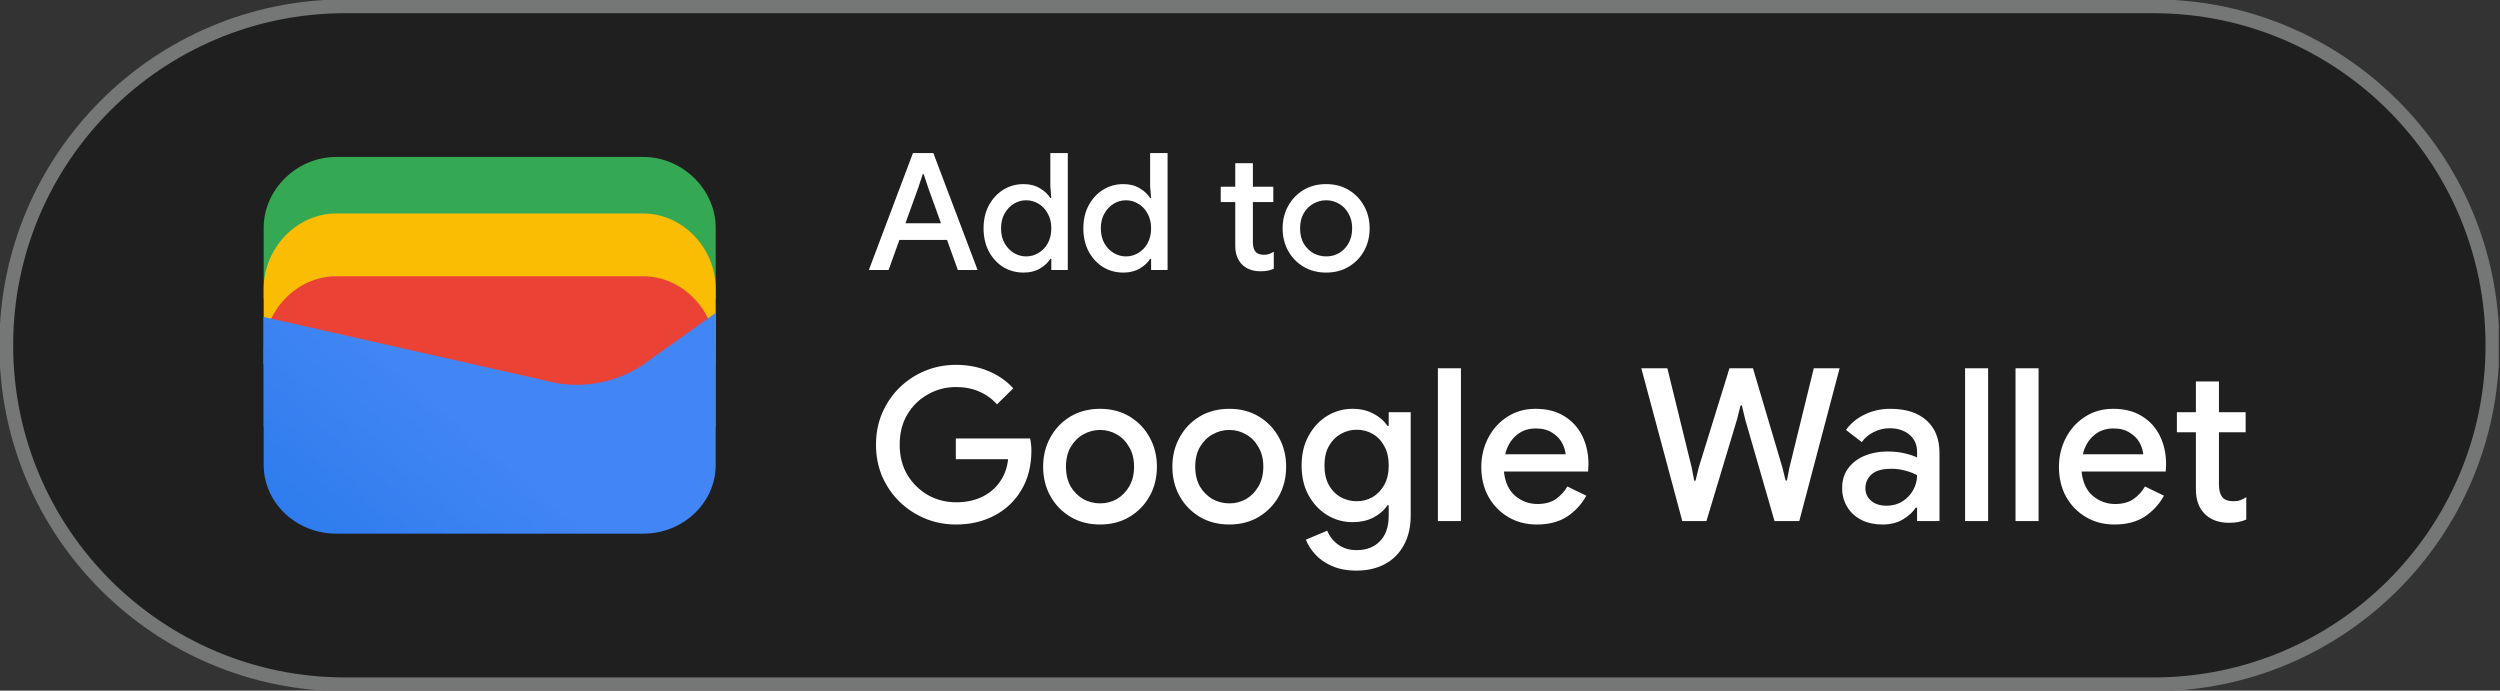 <svg width="181" height="50" viewBox="0 0 181 50" fill="none" xmlns="http://www.w3.org/2000/svg">
<rect x="0" y="0" width="181" height="50" fill="#333333" stroke="none"/>
<g clip-path="url(#clip0_3448_155998)">
<path d="M155.908 0.455H24.999C11.443 0.455 0.453 11.444 0.453 25C0.453 38.557 11.443 49.546 24.999 49.546H155.908C169.464 49.546 180.453 38.557 180.453 25C180.453 11.444 169.464 0.455 155.908 0.455Z" fill="#1F1F1F"/>
<path d="M51.817 21.628H19.09V16.496C19.09 13.71 21.492 11.363 24.344 11.363H46.563C49.415 11.363 51.817 13.71 51.817 16.496V21.628Z" fill="#34A853"/>
<path d="M51.817 26.364H19.09V20.91C19.09 17.949 21.492 15.455 24.344 15.455H46.563C49.415 15.455 51.817 17.949 51.817 20.91V26.364Z" fill="#FBBC04"/>
<path d="M51.817 30.909H19.09V25.454C19.09 22.494 21.492 20 24.344 20H46.563C49.415 20 51.817 22.494 51.817 25.454V30.909Z" fill="#EA4335"/>
<path d="M19.09 22.946L39.862 27.638C42.253 28.224 44.943 27.638 46.886 26.172L51.817 22.652V33.65C51.817 36.436 49.426 38.636 46.587 38.636H24.32C21.481 38.636 19.09 36.436 19.09 33.65V22.946Z" fill="url(#paint0_linear_3448_155998)"/>
<path d="M62.906 19.546L66.097 11.084H67.574L70.777 19.546H69.347L68.567 17.371H65.116L64.336 19.546H62.906ZM66.487 13.578L65.553 16.166H68.13L67.196 13.578L66.877 12.608H66.806L66.487 13.578ZM74.106 19.735C73.562 19.735 73.07 19.601 72.628 19.333C72.195 19.057 71.848 18.679 71.588 18.198C71.336 17.71 71.21 17.155 71.21 16.532C71.21 15.91 71.336 15.358 71.588 14.878C71.848 14.397 72.195 14.019 72.628 13.743C73.07 13.467 73.562 13.329 74.106 13.329C74.57 13.329 74.968 13.432 75.299 13.637C75.638 13.841 75.886 14.074 76.044 14.334H76.115L76.044 13.495V11.084H77.308V19.546H76.115V18.742H76.044C75.886 19.002 75.638 19.235 75.299 19.439C74.968 19.636 74.57 19.735 74.106 19.735ZM74.295 18.565C74.61 18.565 74.905 18.482 75.181 18.317C75.465 18.151 75.689 17.919 75.855 17.619C76.028 17.312 76.115 16.95 76.115 16.532C76.115 16.115 76.028 15.756 75.855 15.457C75.689 15.149 75.465 14.913 75.181 14.748C74.905 14.582 74.61 14.499 74.295 14.499C73.98 14.499 73.684 14.582 73.408 14.748C73.133 14.913 72.908 15.149 72.735 15.457C72.561 15.756 72.475 16.115 72.475 16.532C72.475 16.95 72.561 17.312 72.735 17.619C72.908 17.919 73.133 18.151 73.408 18.317C73.684 18.482 73.98 18.565 74.295 18.565ZM81.33 19.735C80.787 19.735 80.294 19.601 79.853 19.333C79.42 19.057 79.073 18.679 78.813 18.198C78.561 17.71 78.435 17.155 78.435 16.532C78.435 15.91 78.561 15.358 78.813 14.878C79.073 14.397 79.42 14.019 79.853 13.743C80.294 13.467 80.787 13.329 81.33 13.329C81.795 13.329 82.193 13.432 82.524 13.637C82.863 13.841 83.111 14.074 83.269 14.334H83.34L83.269 13.495V11.084H84.533V19.546H83.34V18.742H83.269C83.111 19.002 82.863 19.235 82.524 19.439C82.193 19.636 81.795 19.735 81.33 19.735ZM81.519 18.565C81.835 18.565 82.13 18.482 82.406 18.317C82.689 18.151 82.914 17.919 83.079 17.619C83.253 17.312 83.34 16.95 83.34 16.532C83.34 16.115 83.253 15.756 83.079 15.457C82.914 15.149 82.689 14.913 82.406 14.748C82.13 14.582 81.835 14.499 81.519 14.499C81.204 14.499 80.909 14.582 80.633 14.748C80.357 14.913 80.133 15.149 79.96 15.457C79.786 15.756 79.7 16.115 79.7 16.532C79.7 16.95 79.786 17.312 79.96 17.619C80.133 17.919 80.357 18.151 80.633 18.317C80.909 18.482 81.204 18.565 81.519 18.565ZM89.433 17.797V14.629H88.381V13.518H89.433V11.817H90.709V13.518H92.187V14.629H90.709V17.525C90.709 17.824 90.769 18.053 90.887 18.21C91.013 18.368 91.222 18.447 91.513 18.447C91.663 18.447 91.789 18.427 91.892 18.388C92.002 18.348 92.112 18.293 92.223 18.222V19.463C92.088 19.518 91.946 19.561 91.797 19.593C91.647 19.625 91.47 19.64 91.265 19.64C90.706 19.64 90.26 19.479 89.929 19.156C89.599 18.825 89.433 18.372 89.433 17.797ZM96.017 19.735C95.394 19.735 94.847 19.593 94.374 19.309C93.902 19.026 93.531 18.644 93.263 18.163C92.995 17.682 92.862 17.139 92.862 16.532C92.862 15.933 92.995 15.394 93.263 14.913C93.531 14.425 93.902 14.039 94.374 13.755C94.847 13.471 95.394 13.329 96.017 13.329C96.632 13.329 97.175 13.471 97.648 13.755C98.121 14.039 98.491 14.425 98.759 14.913C99.026 15.394 99.161 15.933 99.161 16.532C99.161 17.139 99.026 17.682 98.759 18.163C98.491 18.644 98.121 19.026 97.648 19.309C97.175 19.593 96.632 19.735 96.017 19.735ZM96.017 18.565C96.348 18.565 96.655 18.486 96.939 18.328C97.223 18.163 97.451 17.931 97.624 17.631C97.805 17.324 97.896 16.958 97.896 16.532C97.896 16.107 97.805 15.744 97.624 15.445C97.451 15.138 97.223 14.905 96.939 14.748C96.655 14.582 96.348 14.499 96.017 14.499C95.686 14.499 95.374 14.582 95.084 14.748C94.8 14.905 94.567 15.138 94.386 15.445C94.213 15.744 94.126 16.107 94.126 16.532C94.126 16.958 94.213 17.324 94.386 17.631C94.567 17.931 94.8 18.163 95.084 18.328C95.374 18.486 95.686 18.565 96.017 18.565Z" fill="white"/>
<path d="M69.217 37.974C68.424 37.974 67.677 37.83 66.976 37.541C66.286 37.253 65.673 36.851 65.137 36.336C64.602 35.81 64.179 35.197 63.87 34.497C63.571 33.786 63.422 33.018 63.422 32.194C63.422 31.37 63.571 30.607 63.87 29.907C64.179 29.196 64.596 28.583 65.122 28.068C65.658 27.542 66.276 27.135 66.976 26.847C67.677 26.558 68.424 26.414 69.217 26.414C70.062 26.414 70.84 26.563 71.551 26.862C72.272 27.161 72.875 27.578 73.359 28.114L72.185 29.273C71.824 28.871 71.391 28.562 70.886 28.346C70.392 28.13 69.835 28.021 69.217 28.021C68.486 28.021 67.811 28.197 67.193 28.547C66.575 28.887 66.075 29.371 65.694 30C65.323 30.618 65.137 31.349 65.137 32.194C65.137 33.039 65.328 33.776 65.709 34.404C66.09 35.022 66.59 35.507 67.208 35.857C67.826 36.197 68.501 36.367 69.233 36.367C69.903 36.367 70.51 36.243 71.056 35.996C71.603 35.738 72.04 35.378 72.37 34.914C72.71 34.45 72.916 33.894 72.988 33.245H69.202V31.746H74.58C74.642 32.024 74.673 32.318 74.673 32.627V32.642C74.673 33.714 74.436 34.651 73.962 35.455C73.498 36.248 72.854 36.867 72.03 37.309C71.206 37.752 70.268 37.974 69.217 37.974ZM79.649 37.974C78.835 37.974 78.119 37.789 77.501 37.418C76.883 37.047 76.398 36.547 76.048 35.919C75.698 35.29 75.523 34.579 75.523 33.786C75.523 33.003 75.698 32.297 76.048 31.669C76.398 31.03 76.883 30.525 77.501 30.154C78.119 29.783 78.835 29.598 79.649 29.598C80.453 29.598 81.164 29.783 81.782 30.154C82.4 30.525 82.884 31.03 83.234 31.669C83.585 32.297 83.76 33.003 83.76 33.786C83.76 34.579 83.585 35.29 83.234 35.919C82.884 36.547 82.4 37.047 81.782 37.418C81.164 37.789 80.453 37.974 79.649 37.974ZM79.649 36.444C80.082 36.444 80.484 36.341 80.855 36.135C81.225 35.919 81.524 35.615 81.751 35.223C81.988 34.821 82.106 34.342 82.106 33.786C82.106 33.23 81.988 32.756 81.751 32.364C81.524 31.962 81.225 31.658 80.855 31.452C80.484 31.236 80.082 31.128 79.649 31.128C79.216 31.128 78.809 31.236 78.428 31.452C78.057 31.658 77.753 31.962 77.516 32.364C77.29 32.756 77.176 33.23 77.176 33.786C77.176 34.342 77.29 34.821 77.516 35.223C77.753 35.615 78.057 35.919 78.428 36.135C78.809 36.341 79.216 36.444 79.649 36.444ZM89.006 37.974C88.192 37.974 87.476 37.789 86.858 37.418C86.24 37.047 85.756 36.547 85.405 35.919C85.055 35.29 84.88 34.579 84.88 33.786C84.88 33.003 85.055 32.297 85.405 31.669C85.756 31.03 86.24 30.525 86.858 30.154C87.476 29.783 88.192 29.598 89.006 29.598C89.81 29.598 90.521 29.783 91.139 30.154C91.757 30.525 92.242 31.03 92.592 31.669C92.942 32.297 93.117 33.003 93.117 33.786C93.117 34.579 92.942 35.29 92.592 35.919C92.242 36.547 91.757 37.047 91.139 37.418C90.521 37.789 89.81 37.974 89.006 37.974ZM89.006 36.444C89.439 36.444 89.841 36.341 90.212 36.135C90.583 35.919 90.881 35.615 91.108 35.223C91.346 34.821 91.464 34.342 91.464 33.786C91.464 33.23 91.346 32.756 91.108 32.364C90.881 31.962 90.583 31.658 90.212 31.452C89.841 31.236 89.439 31.128 89.006 31.128C88.573 31.128 88.167 31.236 87.785 31.452C87.414 31.658 87.111 31.962 86.874 32.364C86.647 32.756 86.534 33.23 86.534 33.786C86.534 34.342 86.647 34.821 86.874 35.223C87.111 35.615 87.414 35.919 87.785 36.135C88.167 36.341 88.573 36.444 89.006 36.444ZM98.209 41.312C97.518 41.312 96.921 41.199 96.416 40.972C95.922 40.756 95.52 40.472 95.211 40.122C94.902 39.782 94.68 39.432 94.546 39.071L96.092 38.422C96.256 38.834 96.519 39.169 96.88 39.427C97.251 39.695 97.694 39.829 98.209 39.829C98.93 39.829 99.496 39.612 99.909 39.179C100.331 38.747 100.543 38.134 100.543 37.34V36.583H100.45C100.203 36.954 99.857 37.253 99.415 37.48C98.982 37.696 98.487 37.804 97.931 37.804C97.261 37.804 96.648 37.634 96.092 37.294C95.535 36.954 95.087 36.48 94.747 35.872C94.407 35.254 94.237 34.533 94.237 33.709C94.237 32.874 94.407 32.153 94.747 31.545C95.087 30.927 95.535 30.448 96.092 30.108C96.648 29.768 97.261 29.598 97.931 29.598C98.487 29.598 98.982 29.711 99.415 29.938C99.857 30.164 100.203 30.463 100.45 30.834H100.543V29.845H102.135V37.309C102.135 38.165 101.965 38.891 101.625 39.489C101.295 40.086 100.836 40.539 100.249 40.849C99.662 41.158 98.982 41.312 98.209 41.312ZM98.225 36.289C98.636 36.289 99.017 36.192 99.368 35.996C99.718 35.79 100.002 35.496 100.218 35.115C100.435 34.723 100.543 34.255 100.543 33.709C100.543 33.142 100.435 32.668 100.218 32.287C100.002 31.895 99.718 31.602 99.368 31.406C99.017 31.21 98.636 31.112 98.225 31.112C97.812 31.112 97.425 31.215 97.066 31.421C96.715 31.617 96.432 31.906 96.216 32.287C95.999 32.668 95.891 33.142 95.891 33.709C95.891 34.265 95.999 34.739 96.216 35.13C96.432 35.512 96.715 35.8 97.066 35.996C97.425 36.192 97.812 36.289 98.225 36.289ZM104.103 37.727V26.661H105.772V37.727H104.103ZM111.265 37.974C110.492 37.974 109.802 37.794 109.194 37.433C108.586 37.072 108.107 36.578 107.756 35.95C107.416 35.321 107.246 34.605 107.246 33.801C107.246 33.049 107.412 32.354 107.741 31.715C108.071 31.076 108.529 30.566 109.116 30.185C109.715 29.793 110.399 29.598 111.172 29.598C111.986 29.598 112.676 29.773 113.243 30.123C113.82 30.473 114.258 30.953 114.556 31.56C114.856 32.168 115.005 32.853 115.005 33.616C115.005 33.729 115 33.832 114.989 33.925C114.989 34.018 114.985 34.09 114.974 34.141H108.885C108.967 34.924 109.24 35.512 109.704 35.903C110.178 36.295 110.714 36.49 111.311 36.49C111.847 36.49 112.29 36.372 112.64 36.135C112.991 35.888 113.269 35.584 113.475 35.223L114.85 35.888C114.51 36.506 114.046 37.011 113.459 37.402C112.872 37.783 112.141 37.974 111.265 37.974ZM111.187 31.02C110.631 31.02 110.157 31.189 109.766 31.529C109.375 31.869 109.112 32.323 108.977 32.889H113.351C113.331 32.622 113.243 32.343 113.088 32.055C112.934 31.767 112.697 31.524 112.377 31.329C112.068 31.122 111.672 31.02 111.187 31.02ZM121.798 37.727L118.831 26.661H120.716L122.478 33.848L122.664 34.806H122.756L122.988 33.848L125.214 26.661H126.914L129.046 33.848L129.278 34.79H129.371L129.556 33.848L131.318 26.661H133.188L130.267 37.727H128.475L126.357 30.386L126.11 29.35H126.017L125.755 30.386L123.545 37.727H121.798ZM136.292 37.974C135.726 37.974 135.22 37.866 134.777 37.65C134.335 37.423 133.989 37.109 133.742 36.707C133.495 36.305 133.371 35.846 133.371 35.331C133.371 34.775 133.516 34.301 133.804 33.91C134.103 33.508 134.499 33.204 134.994 32.998C135.488 32.792 136.035 32.689 136.632 32.689C137.126 32.689 137.559 32.735 137.93 32.828C138.311 32.92 138.6 33.018 138.796 33.121V32.704C138.796 32.189 138.61 31.777 138.239 31.468C137.868 31.159 137.389 31.004 136.802 31.004C136.4 31.004 136.019 31.097 135.658 31.282C135.297 31.457 135.009 31.7 134.793 32.009L133.649 31.128C133.989 30.654 134.437 30.283 134.994 30.015C135.56 29.737 136.178 29.598 136.848 29.598C137.992 29.598 138.873 29.881 139.491 30.448C140.109 31.004 140.418 31.787 140.418 32.797V37.727H138.796V36.753H138.703C138.496 37.072 138.187 37.356 137.776 37.603C137.364 37.85 136.869 37.974 136.292 37.974ZM136.586 36.614C137.018 36.614 137.399 36.511 137.729 36.305C138.059 36.099 138.316 35.831 138.502 35.501C138.697 35.161 138.796 34.796 138.796 34.404C138.558 34.27 138.28 34.162 137.961 34.08C137.642 33.987 137.302 33.94 136.941 33.94C136.261 33.94 135.776 34.08 135.488 34.358C135.2 34.626 135.056 34.955 135.056 35.347C135.056 35.718 135.195 36.022 135.473 36.259C135.751 36.496 136.122 36.614 136.586 36.614ZM142.271 37.727V26.661H143.94V37.727H142.271ZM145.924 37.727V26.661H147.593V37.727H145.924ZM153.086 37.974C152.313 37.974 151.623 37.794 151.015 37.433C150.407 37.072 149.928 36.578 149.577 35.95C149.237 35.321 149.067 34.605 149.067 33.801C149.067 33.049 149.233 32.354 149.562 31.715C149.892 31.076 150.35 30.566 150.937 30.185C151.536 29.793 152.22 29.598 152.993 29.598C153.807 29.598 154.497 29.773 155.064 30.123C155.641 30.473 156.079 30.953 156.377 31.56C156.676 32.168 156.826 32.853 156.826 33.616C156.826 33.729 156.821 33.832 156.81 33.925C156.81 34.018 156.806 34.09 156.795 34.141H150.706C150.788 34.924 151.061 35.512 151.525 35.903C151.999 36.295 152.535 36.49 153.132 36.49C153.668 36.49 154.111 36.372 154.461 36.135C154.812 35.888 155.09 35.584 155.296 35.223L156.671 35.888C156.331 36.506 155.867 37.011 155.28 37.402C154.693 37.783 153.962 37.974 153.086 37.974ZM153.008 31.02C152.452 31.02 151.978 31.189 151.586 31.529C151.196 31.869 150.933 32.323 150.798 32.889H155.172C155.152 32.622 155.064 32.343 154.909 32.055C154.755 31.767 154.518 31.524 154.198 31.329C153.889 31.122 153.493 31.02 153.008 31.02ZM158.983 35.44V31.298H157.607V29.845H158.983V27.619H160.652V29.845H162.584V31.298H160.652V35.084C160.652 35.476 160.729 35.774 160.884 35.98C161.048 36.187 161.321 36.289 161.703 36.289C161.898 36.289 162.063 36.264 162.197 36.212C162.341 36.161 162.486 36.089 162.63 35.996V37.619C162.455 37.691 162.269 37.747 162.074 37.789C161.877 37.83 161.646 37.85 161.378 37.85C160.646 37.85 160.065 37.639 159.632 37.217C159.199 36.784 158.983 36.192 158.983 35.44Z" fill="white"/>
<path d="M155.908 0.455H24.999C11.443 0.455 0.453 11.444 0.453 25C0.453 38.557 11.443 49.546 24.999 49.546H155.908C169.464 49.546 180.453 38.557 180.453 25C180.453 11.444 169.464 0.455 155.908 0.455Z" stroke="#747775"/>
</g>
<defs>
<linearGradient id="paint0_linear_3448_155998" x1="33.894" y1="30.949" x2="17.074" y2="50.656" gradientUnits="userSpaceOnUse">
<stop stop-color="#4285F4"/>
<stop offset="1" stop-color="#1B74E8"/>
</linearGradient>
<clipPath id="clip0_3448_155998">
<rect width="180.909" height="50" fill="white"/>
</clipPath>
</defs>
</svg>
